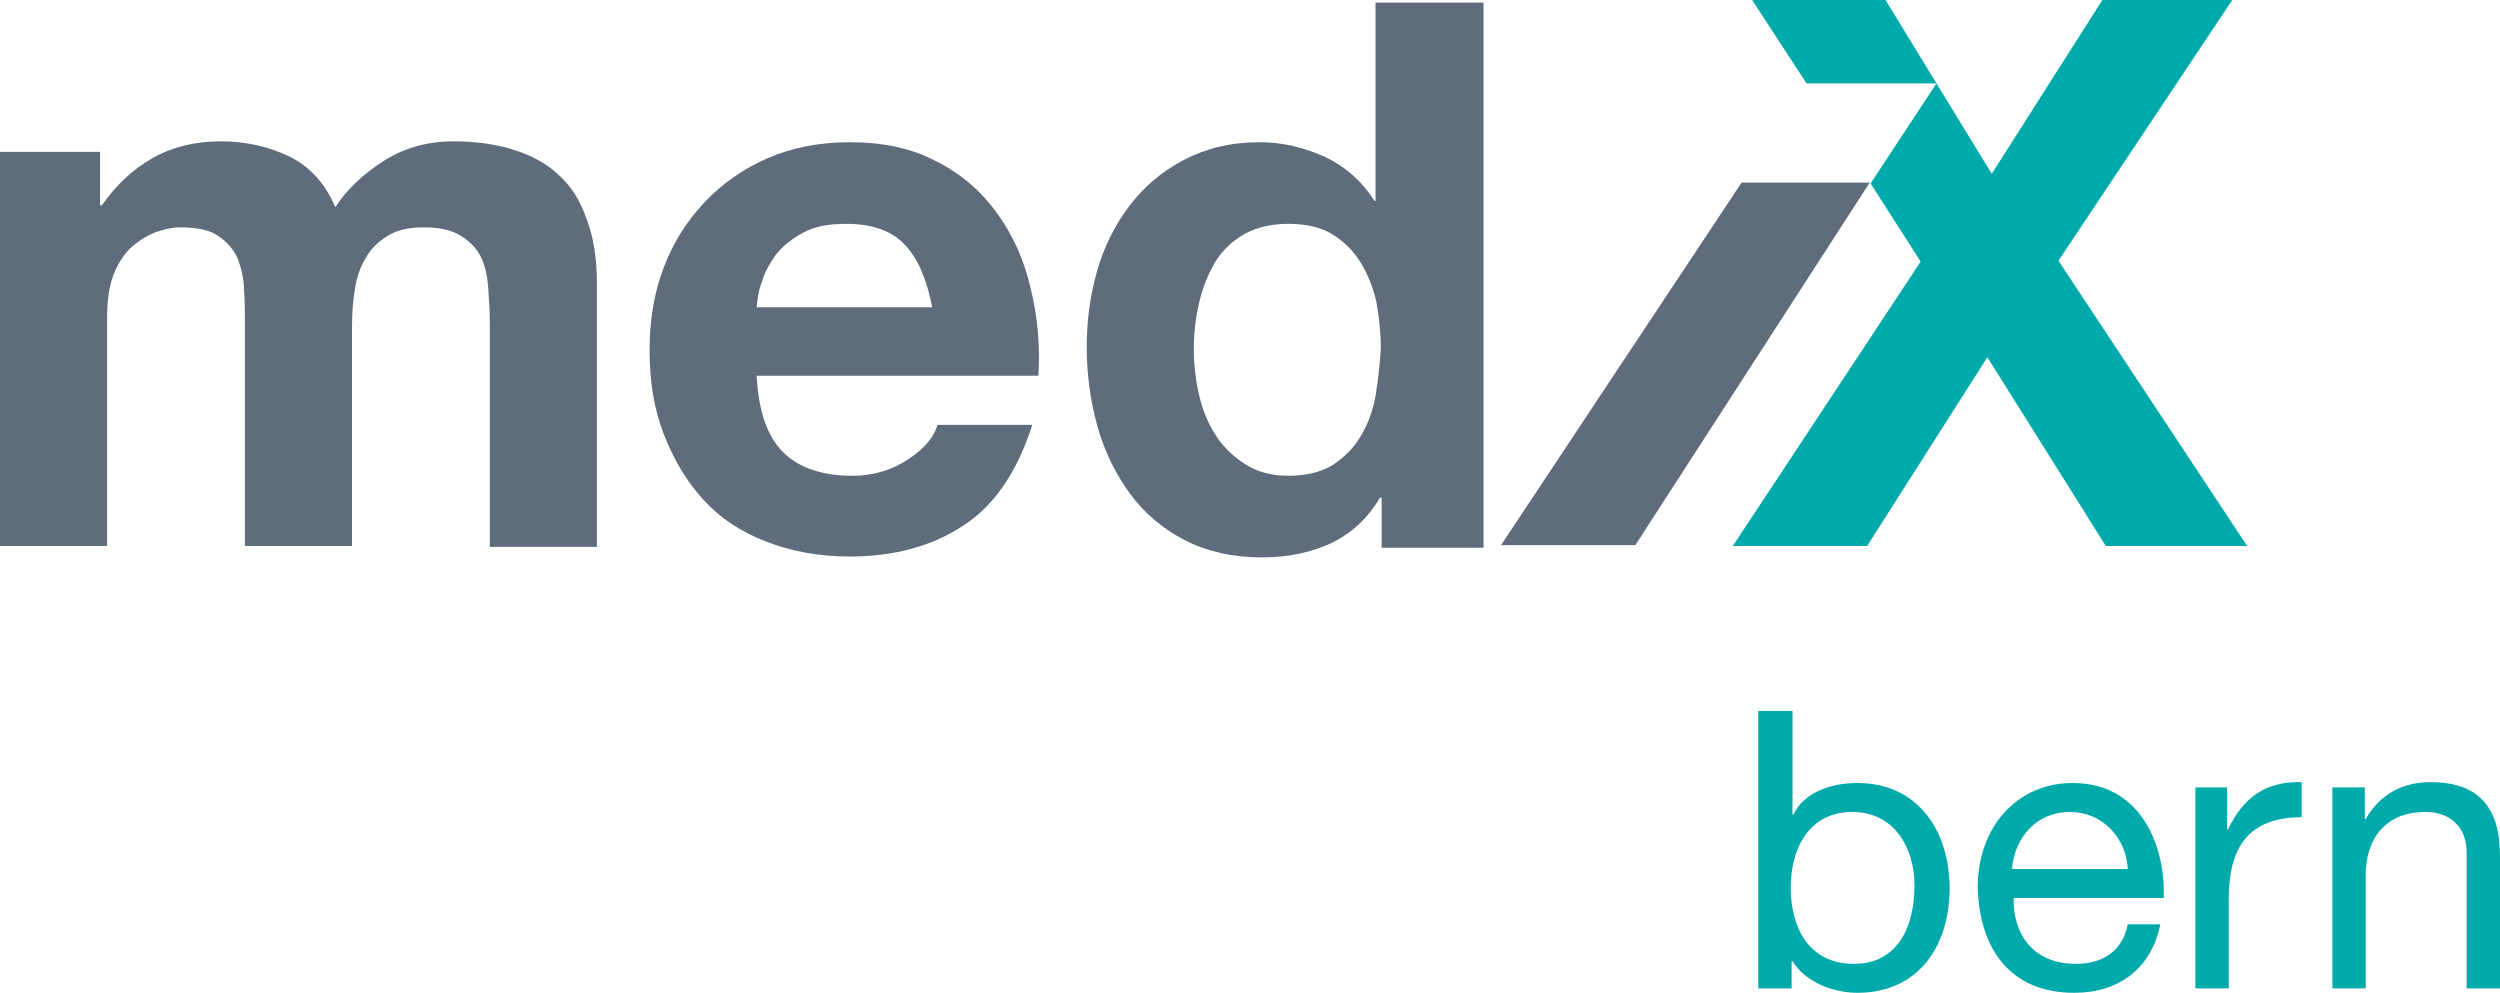 <?xml version="1.0" encoding="utf-8"?>
<!-- Generator: Adobe Illustrator 24.1.2, SVG Export Plug-In . SVG Version: 6.00 Build 0)  -->
<!DOCTYPE svg PUBLIC "-//W3C//DTD SVG 1.0//EN" "http://www.w3.org/TR/2001/REC-SVG-20010904/DTD/svg10.dtd">
<svg version="1.0" id="Ebene_1" xmlns:x="http://ns.adobe.com/Extensibility/1.0/" xmlns:i="http://ns.adobe.com/AdobeIllustrator/10.0/" xmlns:graph="http://ns.adobe.com/Graphs/1.0/"
	 xmlns="http://www.w3.org/2000/svg" xmlns:xlink="http://www.w3.org/1999/xlink" x="0px" y="0px" width="284.8px" height="113.1px"
	 viewBox="0 0 284.8 113.1" style="enable-background:new 0 0 284.8 113.1;" xml:space="preserve">
<style type="text/css">
	.st0{fill:#5F6C7B;}
	.st1{fill:#00AAAB;}
</style>
<g>
	<g>
		<polygon class="st0" points="198.4,20.8 171,62.1 186.3,62.1 213,20.8 		"/>
		<path class="st0" d="M63.5,19.8c-1.4-1.3-3.2-2.2-5.2-2.8c-2-0.6-4.2-0.9-6.6-0.9c-3.1,0-5.8,0.8-8.1,2.3
			c-2.3,1.5-4.1,3.2-5.4,5.2c-1.2-2.8-3-4.7-5.3-5.8c-2.3-1.1-4.9-1.7-7.7-1.7c-2.9,0-5.5,0.6-7.8,1.9c-2.3,1.3-4.2,3.1-5.8,5.4
			h-0.2v-6.1H0v44.9h12.2v-26c0-2.2,0.3-4,0.9-5.3c0.6-1.4,1.4-2.4,2.3-3.1c0.9-0.7,1.8-1.2,2.8-1.5c1-0.3,1.7-0.4,2.3-0.4
			c2,0,3.4,0.3,4.4,1c1,0.7,1.7,1.5,2.2,2.6c0.4,1.1,0.7,2.3,0.7,3.6c0.1,1.3,0.1,2.6,0.1,3.9v25.2h12.2v-25c0-1.4,0.1-2.8,0.3-4.1
			c0.2-1.4,0.6-2.6,1.2-3.6c0.6-1.1,1.4-1.9,2.5-2.6c1.1-0.7,2.5-1,4.2-1c1.7,0,3.1,0.3,4.1,0.9c1,0.6,1.8,1.4,2.3,2.3
			c0.5,1,0.8,2.1,0.9,3.5c0.1,1.3,0.2,2.7,0.2,4.3v25.4h12.2v-30c0-2.9-0.4-5.4-1.2-7.4C66.1,22.8,65,21.1,63.5,19.8z"/>
		<path class="st0" d="M113.6,24.3c-1.8-2.5-4.1-4.5-6.9-5.9c-2.8-1.5-6.1-2.2-9.9-2.2c-3.4,0-6.5,0.6-9.3,1.8
			c-2.8,1.2-5.2,2.9-7.2,5c-2,2.1-3.6,4.6-4.7,7.5c-1.1,2.9-1.6,6-1.6,9.4c0,3.5,0.5,6.7,1.6,9.5c1.1,2.9,2.6,5.4,4.5,7.5
			c1.9,2.1,4.3,3.7,7.2,4.8c2.8,1.1,6,1.7,9.5,1.7c5.1,0,9.4-1.2,12.9-3.5c3.6-2.3,6.2-6.2,7.9-11.5h-10.8c-0.4,1.4-1.5,2.7-3.3,3.9
			c-1.8,1.2-3.9,1.9-6.4,1.9c-3.4,0-6.1-0.9-7.9-2.7c-1.8-1.8-2.8-4.7-3-8.7h32.1c0.2-3.5-0.1-6.8-0.9-10
			C116.7,29.7,115.4,26.8,113.6,24.3z M86.2,35c0.1-0.9,0.2-1.9,0.6-2.9c0.3-1.1,0.9-2.1,1.6-3.1c0.8-1,1.8-1.8,3.1-2.5
			c1.3-0.7,2.9-1,4.9-1c3,0,5.2,0.8,6.7,2.4c1.5,1.6,2.5,4,3.1,7.1H86.2z"/>
		<path class="st0" d="M156.8,22.9h-0.2c-1.4-2.2-3.3-3.9-5.6-5c-2.4-1.1-4.9-1.7-7.5-1.7c-3.3,0-6.1,0.7-8.6,2
			c-2.5,1.3-4.5,3-6.2,5.2c-1.6,2.1-2.9,4.6-3.7,7.4c-0.8,2.8-1.2,5.7-1.2,8.7c0,3.1,0.4,6.1,1.2,9c0.8,2.9,2.1,5.5,3.7,7.7
			c1.6,2.2,3.7,4,6.2,5.3c2.5,1.3,5.5,2,8.8,2c2.9,0,5.5-0.5,7.9-1.6c2.3-1.1,4.2-2.8,5.6-5.2h0.2v5.7H169V0.3h-12.3V22.9z
			 M156.7,45.1c-0.3,1.7-0.9,3.3-1.7,4.6c-0.8,1.4-1.9,2.4-3.2,3.3c-1.4,0.8-3,1.2-5,1.2c-1.9,0-3.5-0.4-4.9-1.3
			c-1.3-0.8-2.5-1.9-3.4-3.3c-0.9-1.4-1.5-2.9-1.9-4.6c-0.4-1.7-0.6-3.5-0.6-5.2c0-1.9,0.2-3.6,0.6-5.3c0.4-1.7,1-3.2,1.8-4.6
			c0.8-1.3,1.9-2.4,3.3-3.2c1.4-0.8,3.1-1.2,5.1-1.2s3.7,0.4,5,1.2c1.3,0.8,2.4,1.9,3.2,3.2c0.8,1.3,1.4,2.8,1.8,4.5
			c0.3,1.7,0.5,3.5,0.5,5.3C157.2,41.5,157,43.3,156.7,45.1z"/>
		<polygon class="st1" points="234.5,29.7 254.3,0 239.5,0 226.9,19.8 214.8,0 199.6,0 205.8,9.5 220.6,9.5 213.1,20.9 218.8,29.8 
			197.4,62.2 212.7,62.2 226.4,40.7 239.9,62.2 256,62.2 		"/>
	</g>
	<g>
		<g>
			<path class="st1" d="M200.4,81h3.8v11.8h0.1c1.2-2.5,4.2-3.6,7.3-3.6c7,0,10.5,5.6,10.5,12c0,6.5-3.5,11.9-10.5,11.9
				c-2.3,0-5.7-0.9-7.4-3.6h-0.1v3.1h-3.8V81z M211,92.5c-5,0-7,4.3-7,8.6c0,4.5,2,8.7,7.2,8.7c5.1,0,6.9-4.4,6.9-8.9
				C218.1,96.7,215.9,92.5,211,92.5z"/>
			<path class="st1" d="M246.1,105.3c-1,5-4.7,7.8-9.8,7.8c-7.3,0-10.8-5-11-12c0-6.9,4.5-11.9,10.8-11.9c8.1,0,10.6,7.6,10.4,13.1
				h-17.1c-0.1,4,2.1,7.5,7.1,7.5c3.1,0,5.3-1.5,5.9-4.5H246.1z M242.4,99c-0.2-3.6-2.9-6.5-6.6-6.5c-3.9,0-6.3,3-6.6,6.5H242.4z"/>
			<path class="st1" d="M250.2,89.7h3.5v4.8h0.1c1.8-3.7,4.3-5.5,8.4-5.4v4c-6.1,0-8.3,3.5-8.3,9.3v10.2h-3.8V89.7z"/>
			<path class="st1" d="M265.9,89.7h3.5v3.6h0.1c1.6-2.8,4.2-4.2,7.4-4.2c6,0,7.9,3.5,7.9,8.4v15.1h-3.8V97.1c0-2.8-1.8-4.6-4.7-4.6
				c-4.6,0-6.8,3.1-6.8,7.2v12.9h-3.8V89.7z"/>
		</g>
	</g>
</g>
</svg>
